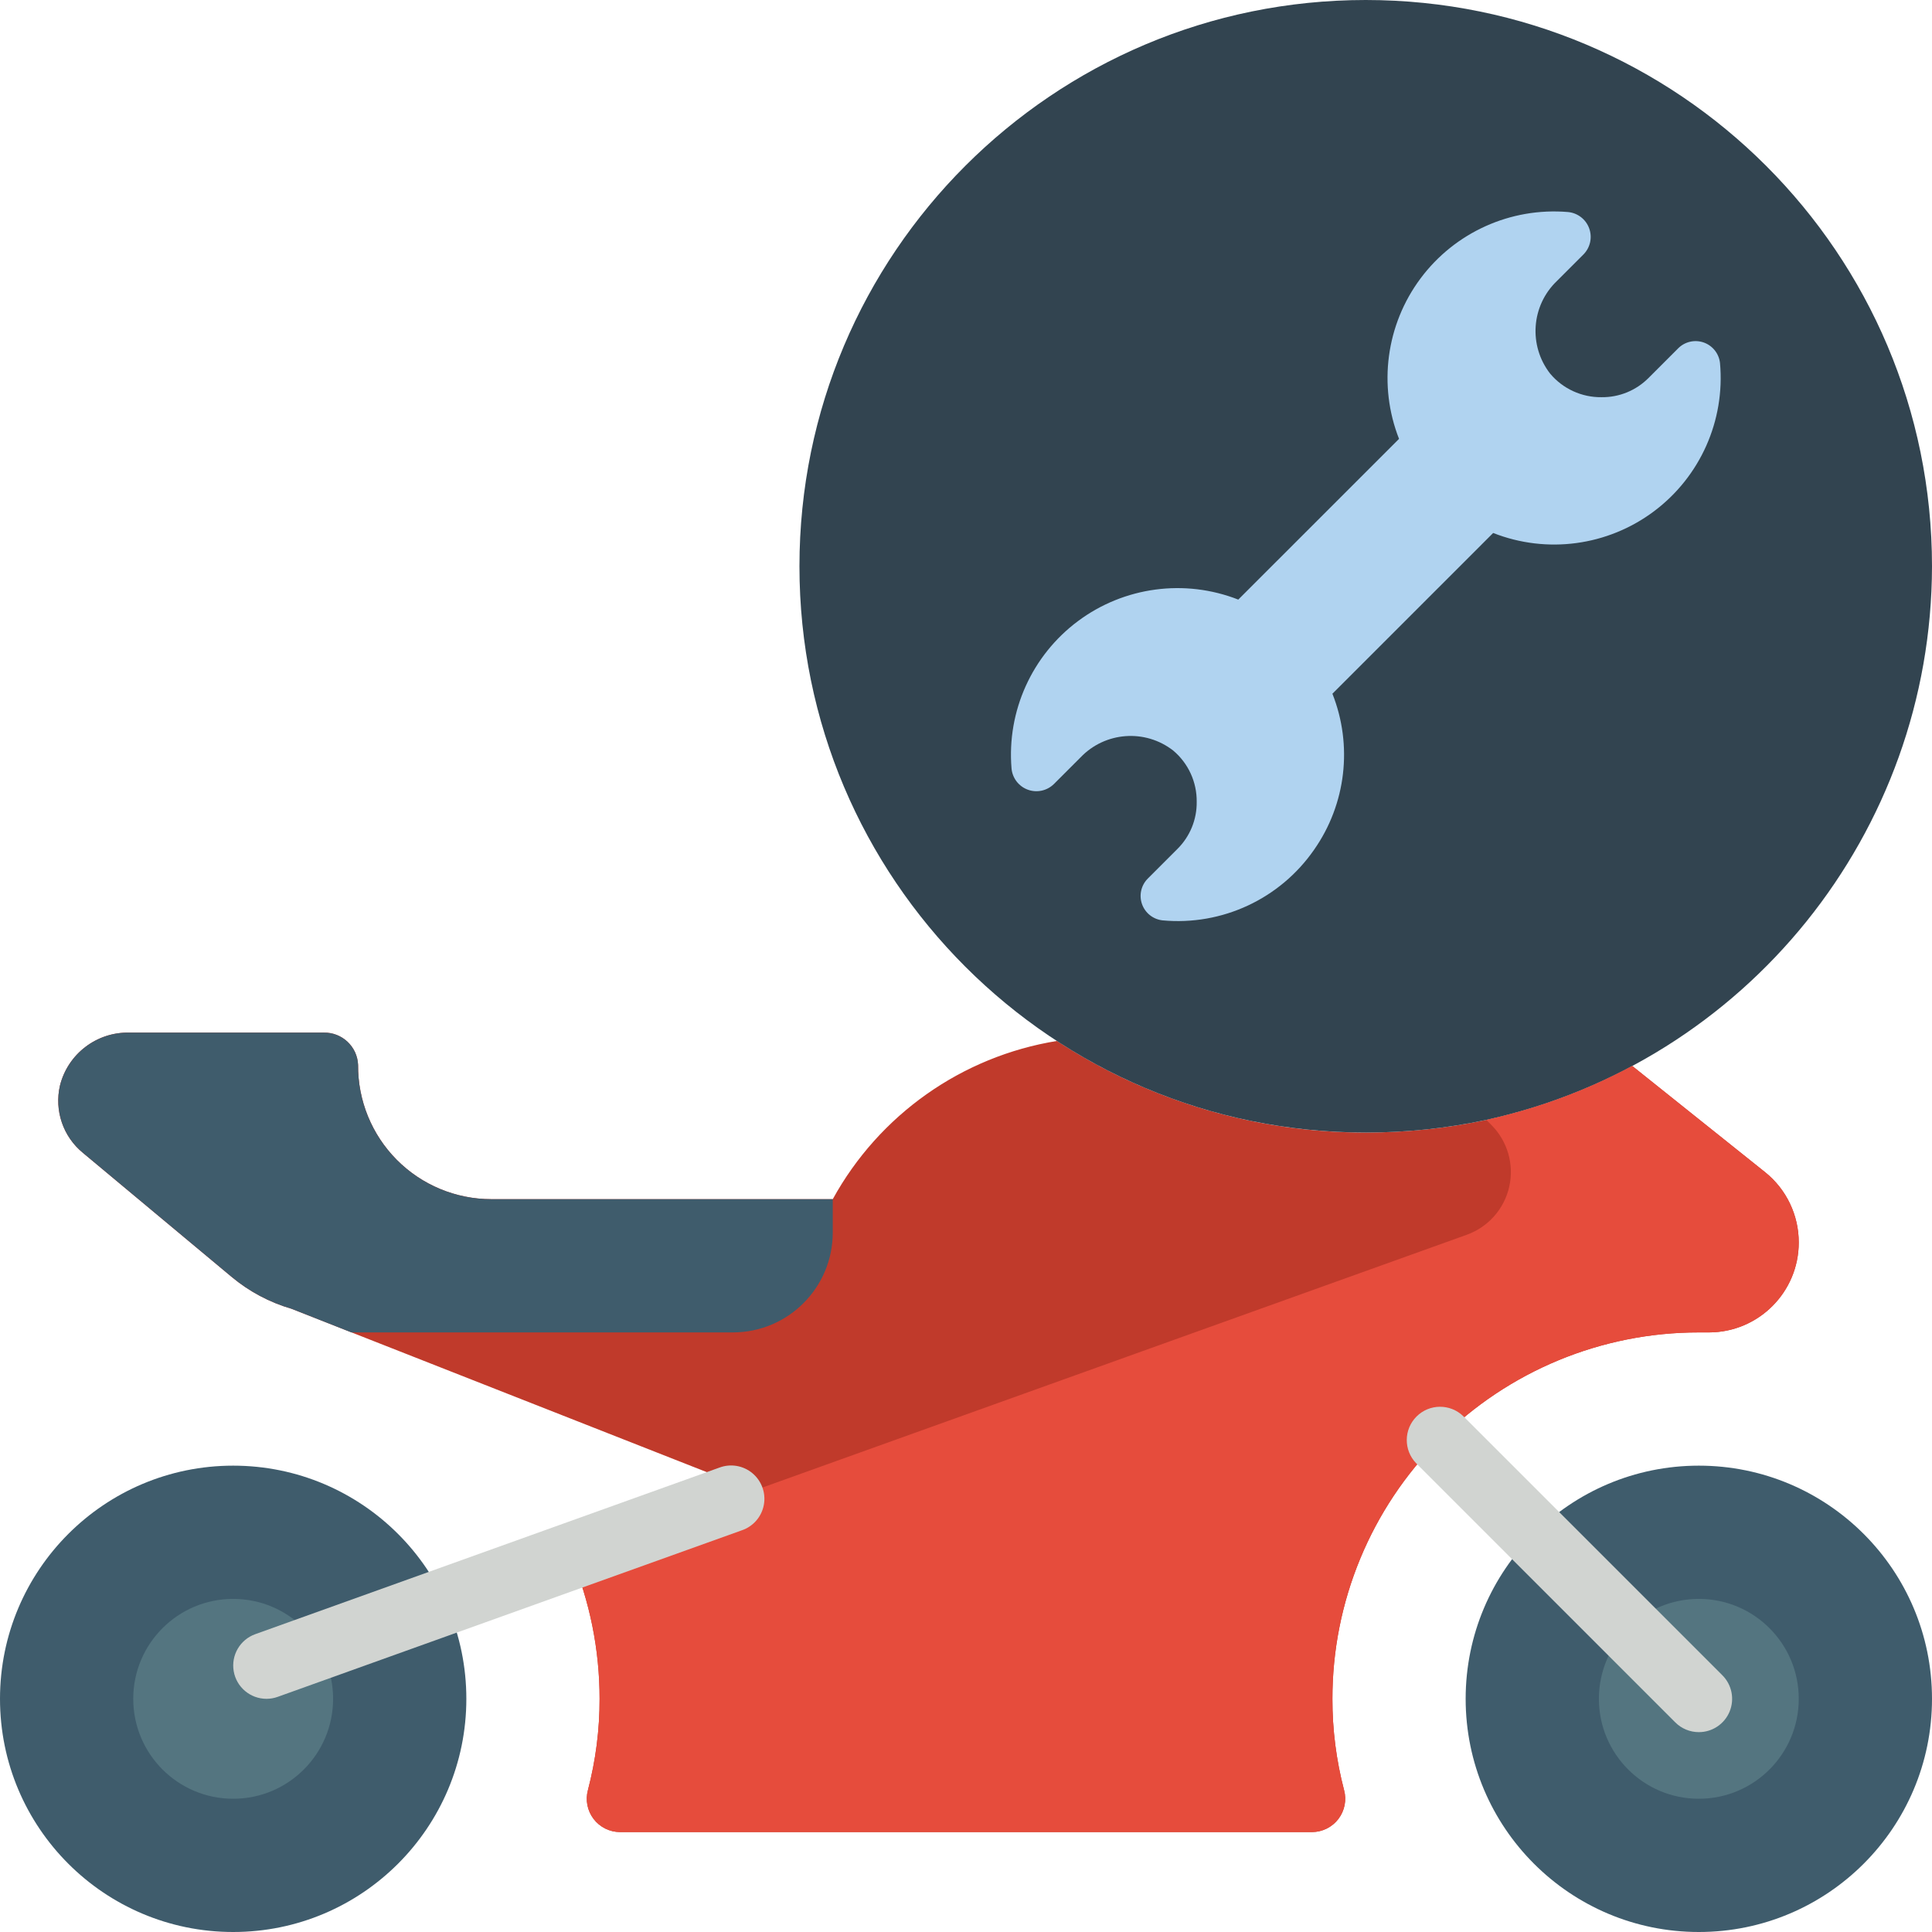 <svg height="300" viewBox="0 0 58 58" width="300" xmlns="http://www.w3.org/2000/svg" version="1.1" xmlns:xlink="http://www.w3.org/1999/xlink" xmlns:svgjs="http://svgjs.dev/svgjs"><g transform="matrix(1,0,0,1,0,0)"><g id="Page-1" fill="none" fill-rule="evenodd"><g id="062---Motorbike-Repair" fill-rule="nonzero"><path id="Shape" d="m54 37.3c0 1.491-1.209 2.7-2.7 2.7h-.3c-2.918-.002-5.717 1.157-7.78 3.22-2.063 2.063-3.222 4.862-3.22 7.78-.002.925.116 1.846.35 2.74.081.299.018.619-.17.866-.188.247-.48.392-.79.394h-20.78c-.31-.002-.602-.147-.79-.394-.188-.247-.251-.567-.17-.866.234-.894.352-1.815.35-2.74.001-1.47-.292-2.925-.86-4.28l5.49-1.97-13.88-5.46c-.66-.192-1.273-.519-1.8-.96l-4.46-3.72c-.596-.487-.863-1.27-.69-2.02.238-.954 1.107-1.615 2.09-1.59h5.83c.55-.011 1.008.42 1.03.97-.008 1.066.41 2.091 1.161 2.848s1.773 1.182 2.839 1.182h10.25c1.393-2.534 3.875-4.286 6.73-4.75 2.757 1.799 5.978 2.755 9.27 2.75 1.217.001 2.43-.126 3.62-.38 1.528-.335 3.002-.88 4.38-1.62l3.99 3.19c.64.513 1.011 1.29 1.01 2.11z" fill="#c03a2bff" data-original-color="#c03a2bff" stroke="none"/><path id="Shape" d="m58 17c-.013 7.991-5.576 14.901-13.38 16.62-1.19.254-2.403.381-3.62.38-9.389 0-17-7.611-17-17 0-9.389 7.611-17 17-17s17 7.611 17 17z" fill="#324450ff" data-original-color="#2980baff" stroke="none"/><path id="Shape" d="m39.451 25.508c-1.023 1.477-2.762 2.288-4.551 2.122-.283-.031-.523-.222-.617-.491-.094-.269-.024-.568.179-.768l.884-.884c.377-.373.587-.884.58-1.415.007-.594-.252-1.159-.707-1.541-.842-.654-2.042-.565-2.779.205l-.8.8c-.206.204-.512.271-.784.171-.273-.1-.463-.348-.489-.637-.143-1.721.611-3.393 1.996-4.425 1.385-1.031 3.203-1.275 4.811-.645l4.826-4.825c-.631-1.608-.388-3.428.644-4.814 1.032-1.386 2.706-2.14 4.427-1.996.289.026.537.216.637.489.1.273.033.578-.171.784l-.8.8c-.769.738-.855 1.938-.2 2.779.382.455.948.714 1.542.707.531.007 1.041-.203 1.414-.58l.884-.884c.2-.203.499-.272.768-.179.269.094.46.334.491.617.156 1.727-.594 3.411-1.982 4.451-1.388 1.04-3.215 1.286-4.828.651l-4.826 4.826c.616 1.554.41 3.313-.549 4.682z" fill="#b0d3f0ff" data-original-color="#b0d3f0ff" stroke="none"/><circle id="Oval" cx="51" cy="51" fill="#3f5c6cff" r="7" data-original-color="#3f5c6cff" stroke="none"/><circle id="Oval" cx="51" cy="51" fill="#547580ff" r="3" data-original-color="#547580ff" stroke="none"/><circle id="Oval" cx="7" cy="51" fill="#3f5c6cff" r="7" data-original-color="#3f5c6cff" stroke="none"/><circle id="Oval" cx="7" cy="51" fill="#547580ff" r="3" data-original-color="#547580ff" stroke="none"/><path id="Shape" d="m25 36v1c0 1.657-1.343 3-3 3h-11.45l-1.8-.71c-.66-.192-1.273-.519-1.8-.96l-4.46-3.72c-.596-.487-.863-1.27-.69-2.02.238-.954 1.107-1.615 2.09-1.59h5.83c.55-.011 1.008.42 1.03.97-.008 1.066.41 2.091 1.161 2.848s1.773 1.182 2.839 1.182z" fill="#3f5c6cff" data-original-color="#3f5c6cff" stroke="none"/><path id="Shape" d="m54 37.3c0 1.491-1.209 2.7-2.7 2.7h-.3c-2.918-.002-5.717 1.157-7.78 3.22-2.063 2.063-3.222 4.862-3.22 7.78-.002.925.116 1.846.35 2.74.081.299.018.619-.17.866-.188.247-.48.392-.79.394h-20.78c-.31-.002-.602-.147-.79-.394-.188-.247-.251-.567-.17-.866.234-.894.352-1.815.35-2.74.001-1.47-.292-2.925-.86-4.28l26.89-9.65c.646-.231 1.129-.776 1.279-1.446s-.053-1.369-.539-1.854l-.15-.15c1.528-.335 3.002-.88 4.38-1.62l3.99 3.19c.64.513 1.011 1.29 1.01 2.11z" fill="#e64c3cff" data-original-color="#e64c3cff" stroke="none"/><g fill="#d1d4d1"><path id="Shape" d="m8 51c-.486-.001-.901-.35-.984-.829-.083-.479.19-.948.647-1.112l13.932-5c.338-.128.718-.063.995.169.277.232.407.595.341.95-.066.355-.319.647-.661.763l-13.934 5c-.108.039-.222.059-.337.059z" fill="#d1d4d1ff" data-original-color="#d1d4d1ff" stroke="none"/><path id="Shape" d="m51 52c-.265-0-.52-.105-.707-.293l-7.78-7.78c-.379-.392-.374-1.016.012-1.402s1.009-.391 1.402-.012l7.78 7.78c.286.286.371.716.217 1.09-.155.374-.519.617-.924.617z" fill="#d1d4d1ff" data-original-color="#d1d4d1ff" stroke="none"/></g></g></g></g></svg>